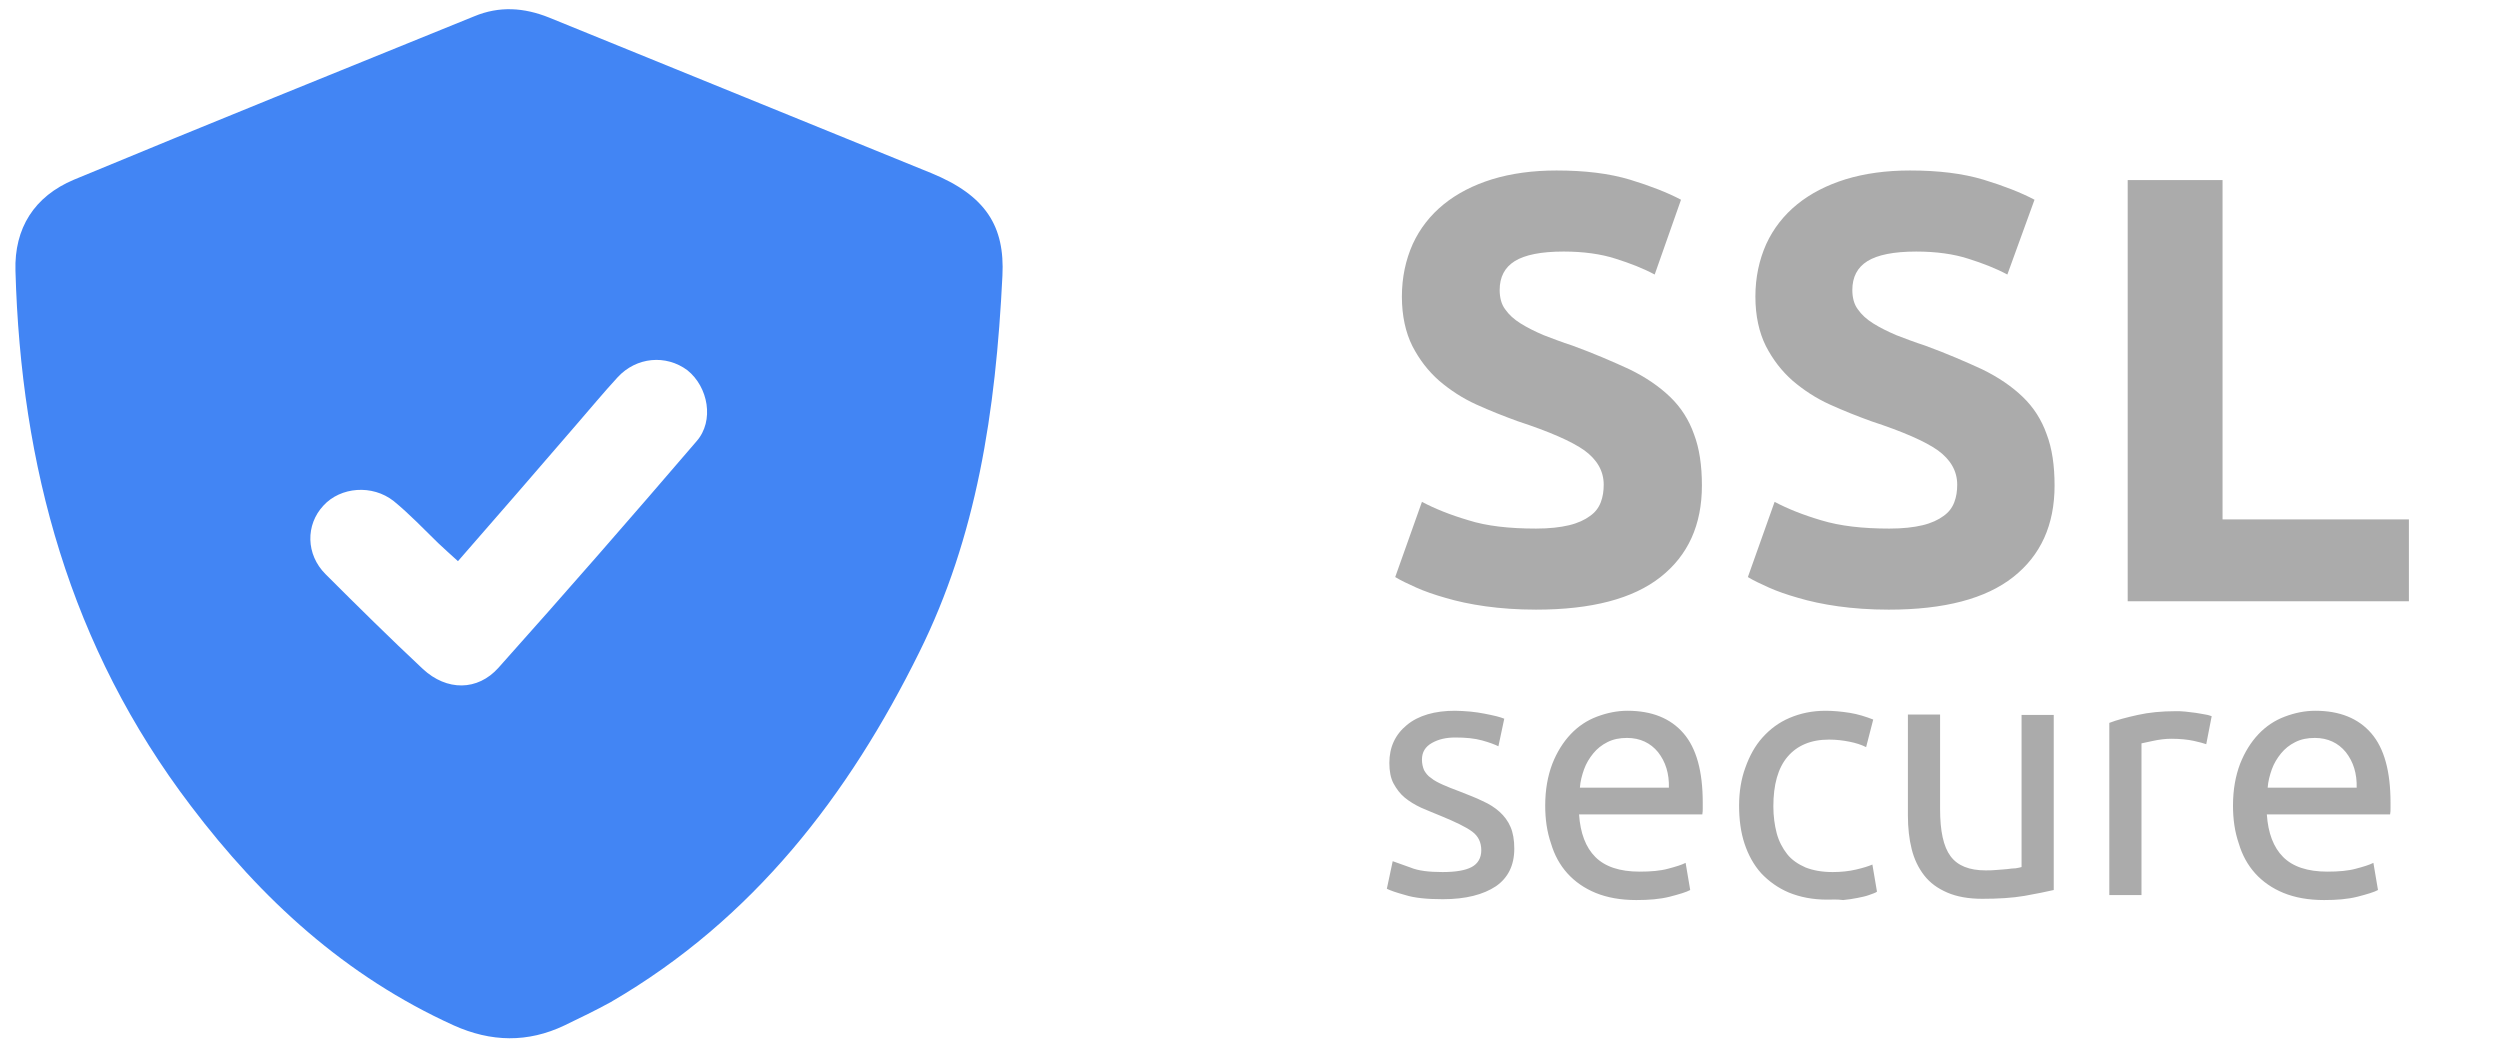 <svg id="drp-logo-ssl" version="1.1" xmlns="http://www.w3.org/2000/svg" x="0" y="0" viewBox="0 0 598.3 250.8" style="enable-background:new 0 0 598.3 250.8" xml:space="preserve">
    <path d="M222.8 41.4C192.3 29 161.9 16.6 131.4 4.2c-6-2.4-11.9-2.8-17.9-.3-32 13-64 25.9-95.8 39.1-9.5 4-14.3 11.6-14 21.8 1.3 46.7 13 90 42 128.1 16.9 22.3 36.9 40.7 62.9 52.5 8.9 4 17.7 4.2 26.5 0 3.7-1.8 7.5-3.6 11.1-5.6 34.1-19.8 56.9-49.5 73.8-83.7 13.7-27.6 18.3-57.4 19.9-90.1.6-11.8-3.9-19.2-17.1-24.6zm-56.1 64.2c-15.6 18.2-31.4 36.3-47.4 54.2-5 5.6-12.4 5.6-18.1.3-7.9-7.4-15.6-15-23.3-22.7-4.7-4.7-4.8-11.8-.5-16.4 4.1-4.5 11.7-5.1 16.8-1.1 3.8 3.1 7.2 6.7 10.7 10.1 1.4 1.3 2.8 2.6 4.7 4.3 9.6-11 18.9-21.7 28.1-32.4 3.4-3.9 6.6-7.8 10.1-11.6 4.5-4.9 11.6-5.5 16.7-1.7 5 4 6.5 12.1 2.2 17z" style="fill:#4285f4"/>
    <path d="M367.6 126.5c3.2 0 5.8-.3 7.9-.8 2.1-.5 3.8-1.3 5-2.2 1.3-.9 2.1-2 2.6-3.3.5-1.3.7-2.7.7-4.2 0-3.3-1.6-6-4.6-8.2-3.1-2.2-8.4-4.5-16-7-3.3-1.2-6.6-2.5-9.9-4-3.3-1.5-6.2-3.4-8.9-5.7-2.6-2.3-4.7-5-6.4-8.3-1.6-3.2-2.5-7.2-2.5-11.8s.9-8.8 2.6-12.6c1.7-3.7 4.2-6.9 7.4-9.5 3.2-2.6 7.1-4.6 11.6-6 4.6-1.4 9.7-2.1 15.4-2.1 6.8 0 12.6.7 17.6 2.2 4.9 1.5 9 3.1 12.2 4.8L396 65.7c-2.8-1.5-5.9-2.7-9.4-3.8-3.4-1.1-7.6-1.7-12.4-1.7-5.4 0-9.3.8-11.7 2.3-2.4 1.5-3.6 3.8-3.6 6.9 0 1.8.4 3.4 1.3 4.6.9 1.3 2.1 2.4 3.7 3.4s3.4 1.9 5.5 2.8c2.1.8 4.4 1.7 6.9 2.5 5.2 1.9 9.8 3.9 13.7 5.7 3.9 1.9 7.1 4.1 9.7 6.6 2.6 2.5 4.5 5.5 5.7 8.9 1.3 3.4 1.9 7.5 1.9 12.3 0 9.4-3.3 16.7-9.9 21.9-6.6 5.2-16.5 7.8-29.8 7.8-4.5 0-8.5-.3-12.1-.8-3.6-.5-6.8-1.2-9.5-2-2.8-.8-5.1-1.6-7.1-2.5-2-.9-3.7-1.7-5-2.5l6.4-18c3 1.6 6.7 3.1 11.1 4.4 4.4 1.4 9.8 2 16.2 2zM452.2 126.5c3.2 0 5.8-.3 7.9-.8 2.1-.5 3.8-1.3 5-2.2 1.3-.9 2.1-2 2.6-3.3.5-1.3.7-2.7.7-4.2 0-3.3-1.6-6-4.6-8.2-3.1-2.2-8.4-4.5-16-7-3.3-1.2-6.6-2.5-9.9-4-3.3-1.5-6.2-3.4-8.9-5.7-2.6-2.3-4.7-5-6.4-8.3-1.6-3.2-2.5-7.2-2.5-11.8s.9-8.8 2.6-12.6c1.7-3.7 4.2-6.9 7.4-9.5 3.2-2.6 7.1-4.6 11.6-6 4.6-1.4 9.7-2.1 15.4-2.1 6.8 0 12.6.7 17.6 2.2 4.9 1.5 9 3.1 12.2 4.8l-6.5 17.9c-2.8-1.5-5.9-2.7-9.4-3.8-3.4-1.1-7.6-1.7-12.4-1.7-5.4 0-9.3.8-11.7 2.3-2.4 1.5-3.6 3.8-3.6 6.9 0 1.8.4 3.4 1.3 4.6.9 1.3 2.1 2.4 3.7 3.4s3.4 1.9 5.5 2.8c2.1.8 4.4 1.7 6.9 2.5 5.2 1.9 9.8 3.9 13.7 5.7 3.9 1.9 7.1 4.1 9.7 6.6 2.6 2.5 4.5 5.5 5.7 8.9 1.3 3.4 1.9 7.5 1.9 12.3 0 9.4-3.3 16.7-9.9 21.9-6.6 5.2-16.5 7.8-29.8 7.8-4.5 0-8.5-.3-12.1-.8-3.6-.5-6.8-1.2-9.5-2-2.8-.8-5.1-1.6-7.1-2.5-2-.9-3.7-1.7-5-2.5l6.4-18c3 1.6 6.7 3.1 11.1 4.4 4.6 1.4 10 2 16.4 2zM576.5 124.4v19.5h-67.3V43.1h22.7v81.2h44.6zM345.2 208.7c3.2 0 5.5-.4 7-1.2 1.5-.8 2.3-2.2 2.3-4 0-1.9-.7-3.4-2.2-4.5-1.5-1.1-4-2.3-7.4-3.7-1.7-.7-3.2-1.3-4.8-2-1.5-.7-2.8-1.5-3.9-2.4-1.1-.9-2-2.1-2.7-3.4-.7-1.3-1-3-1-4.9 0-3.8 1.4-6.8 4.2-9.1s6.7-3.4 11.5-3.4c1.2 0 2.4.1 3.7.2 1.2.1 2.3.3 3.4.5 1 .2 2 .4 2.8.6.8.2 1.4.4 1.9.6l-1.4 6.6c-.8-.4-2.1-.9-3.9-1.4-1.8-.5-3.9-.7-6.4-.7-2.2 0-4 .4-5.6 1.3-1.6.9-2.4 2.2-2.4 4 0 .9.2 1.8.5 2.5.4.7.9 1.4 1.7 1.9.7.6 1.7 1.1 2.8 1.6 1.1.5 2.4 1 4 1.6 2 .8 3.9 1.5 5.5 2.3 1.6.7 3 1.6 4.1 2.6 1.1 1 2 2.2 2.6 3.6.6 1.4.9 3.1.9 5.2 0 4-1.5 7-4.4 9-3 2-7.2 3.1-12.7 3.1-3.8 0-6.8-.3-9-1-2.2-.6-3.6-1.1-4.4-1.5l1.4-6.6c.9.3 2.3.8 4.2 1.5 1.9.8 4.5 1.1 7.7 1.1zM369.8 192.8c0-3.8.6-7.1 1.7-10 1.1-2.8 2.6-5.2 4.4-7.1 1.8-1.9 3.9-3.3 6.3-4.2 2.4-.9 4.8-1.4 7.3-1.4 5.8 0 10.3 1.8 13.4 5.4 3.1 3.6 4.6 9.1 4.6 16.6v1.3c0 .5 0 1-.1 1.5h-29.5c.3 4.5 1.6 7.9 3.9 10.2 2.3 2.3 5.8 3.5 10.6 3.5 2.7 0 5-.2 6.8-.7 1.9-.5 3.2-.9 4.2-1.4l1.1 6.5c-.9.5-2.6 1-4.9 1.6-2.4.6-5 .8-8 .8-3.8 0-7-.6-9.7-1.7-2.7-1.1-5-2.7-6.8-4.7-1.8-2-3.1-4.4-3.9-7.1-1-2.9-1.4-5.9-1.4-9.1zm29.6-4.2c.1-3.5-.8-6.3-2.6-8.6-1.8-2.2-4.3-3.4-7.4-3.4-1.8 0-3.3.3-4.7 1-1.4.7-2.5 1.6-3.4 2.7s-1.7 2.4-2.2 3.8c-.5 1.4-.9 2.9-1 4.4h21.3zM437.3 215.3c-3.5 0-6.5-.6-9.2-1.7-2.6-1.1-4.8-2.7-6.6-4.6-1.8-2-3.1-4.4-4-7.1-.9-2.7-1.3-5.8-1.3-9.1s.5-6.4 1.5-9.1c1-2.8 2.3-5.2 4.1-7.2 1.8-2 3.9-3.6 6.5-4.7s5.4-1.7 8.6-1.7c1.9 0 3.9.2 5.8.5s3.8.9 5.6 1.6l-1.7 6.6c-1.2-.6-2.5-1-4-1.3-1.5-.3-3.1-.5-4.9-.5-4.3 0-7.6 1.4-9.9 4.1-2.3 2.7-3.4 6.7-3.4 11.9 0 2.3.3 4.5.8 6.4.5 1.9 1.4 3.6 2.5 5s2.6 2.4 4.4 3.2c1.8.7 3.9 1.1 6.5 1.1 2 0 3.9-.2 5.6-.6 1.7-.4 3-.8 3.9-1.2l1.1 6.5c-.4.3-1.1.5-1.9.8s-1.8.5-2.8.7c-1.1.2-2.2.4-3.4.5-1.5-.2-2.7-.1-3.8-.1zM491.5 213c-1.8.4-4.1.9-7 1.4s-6.3.7-10.1.7c-3.3 0-6.1-.5-8.4-1.5-2.3-1-4.1-2.3-5.5-4.1-1.4-1.8-2.4-3.9-3-6.3-.6-2.4-.9-5.1-.9-8V171h7.7v22.6c0 5.3.8 9 2.5 11.3 1.7 2.3 4.5 3.4 8.4 3.4.8 0 1.7 0 2.6-.1.9-.1 1.7-.1 2.5-.2s1.5-.2 2.1-.2c.6-.1 1.1-.2 1.4-.3v-36.4h7.7V213zM520.7 170.2c.7 0 1.4 0 2.3.1s1.7.2 2.5.3c.8.1 1.6.3 2.3.4.7.1 1.2.3 1.5.4l-1.3 6.7c-.6-.2-1.6-.5-3-.8-1.4-.3-3.2-.5-5.4-.5-1.4 0-2.9.2-4.3.5s-2.3.5-2.8.6v36.3h-7.7V173c1.8-.7 4.1-1.3 6.8-1.9 2.7-.6 5.7-.9 9.1-.9zM534.4 192.8c0-3.8.6-7.1 1.7-10 1.1-2.8 2.6-5.2 4.4-7.1 1.8-1.9 3.9-3.3 6.3-4.2 2.4-.9 4.8-1.4 7.3-1.4 5.8 0 10.3 1.8 13.4 5.4 3.1 3.6 4.6 9.1 4.6 16.6v1.3c0 .5 0 1-.1 1.5h-29.5c.3 4.5 1.6 7.9 3.9 10.2 2.3 2.3 5.8 3.5 10.6 3.5 2.7 0 5-.2 6.8-.7 1.9-.5 3.2-.9 4.2-1.4l1.1 6.5c-.9.5-2.6 1-4.9 1.6-2.4.6-5 .8-8 .8-3.8 0-7-.6-9.7-1.7-2.7-1.1-5-2.7-6.8-4.7-1.8-2-3.1-4.4-3.9-7.1-1-2.9-1.4-5.9-1.4-9.1zm29.6-4.2c.1-3.5-.8-6.3-2.6-8.6-1.8-2.2-4.3-3.4-7.4-3.4-1.8 0-3.3.3-4.7 1-1.4.7-2.5 1.6-3.4 2.7s-1.7 2.4-2.2 3.8c-.5 1.4-.9 2.9-1 4.4H564z" style="fill:#ababab"/>
</svg>